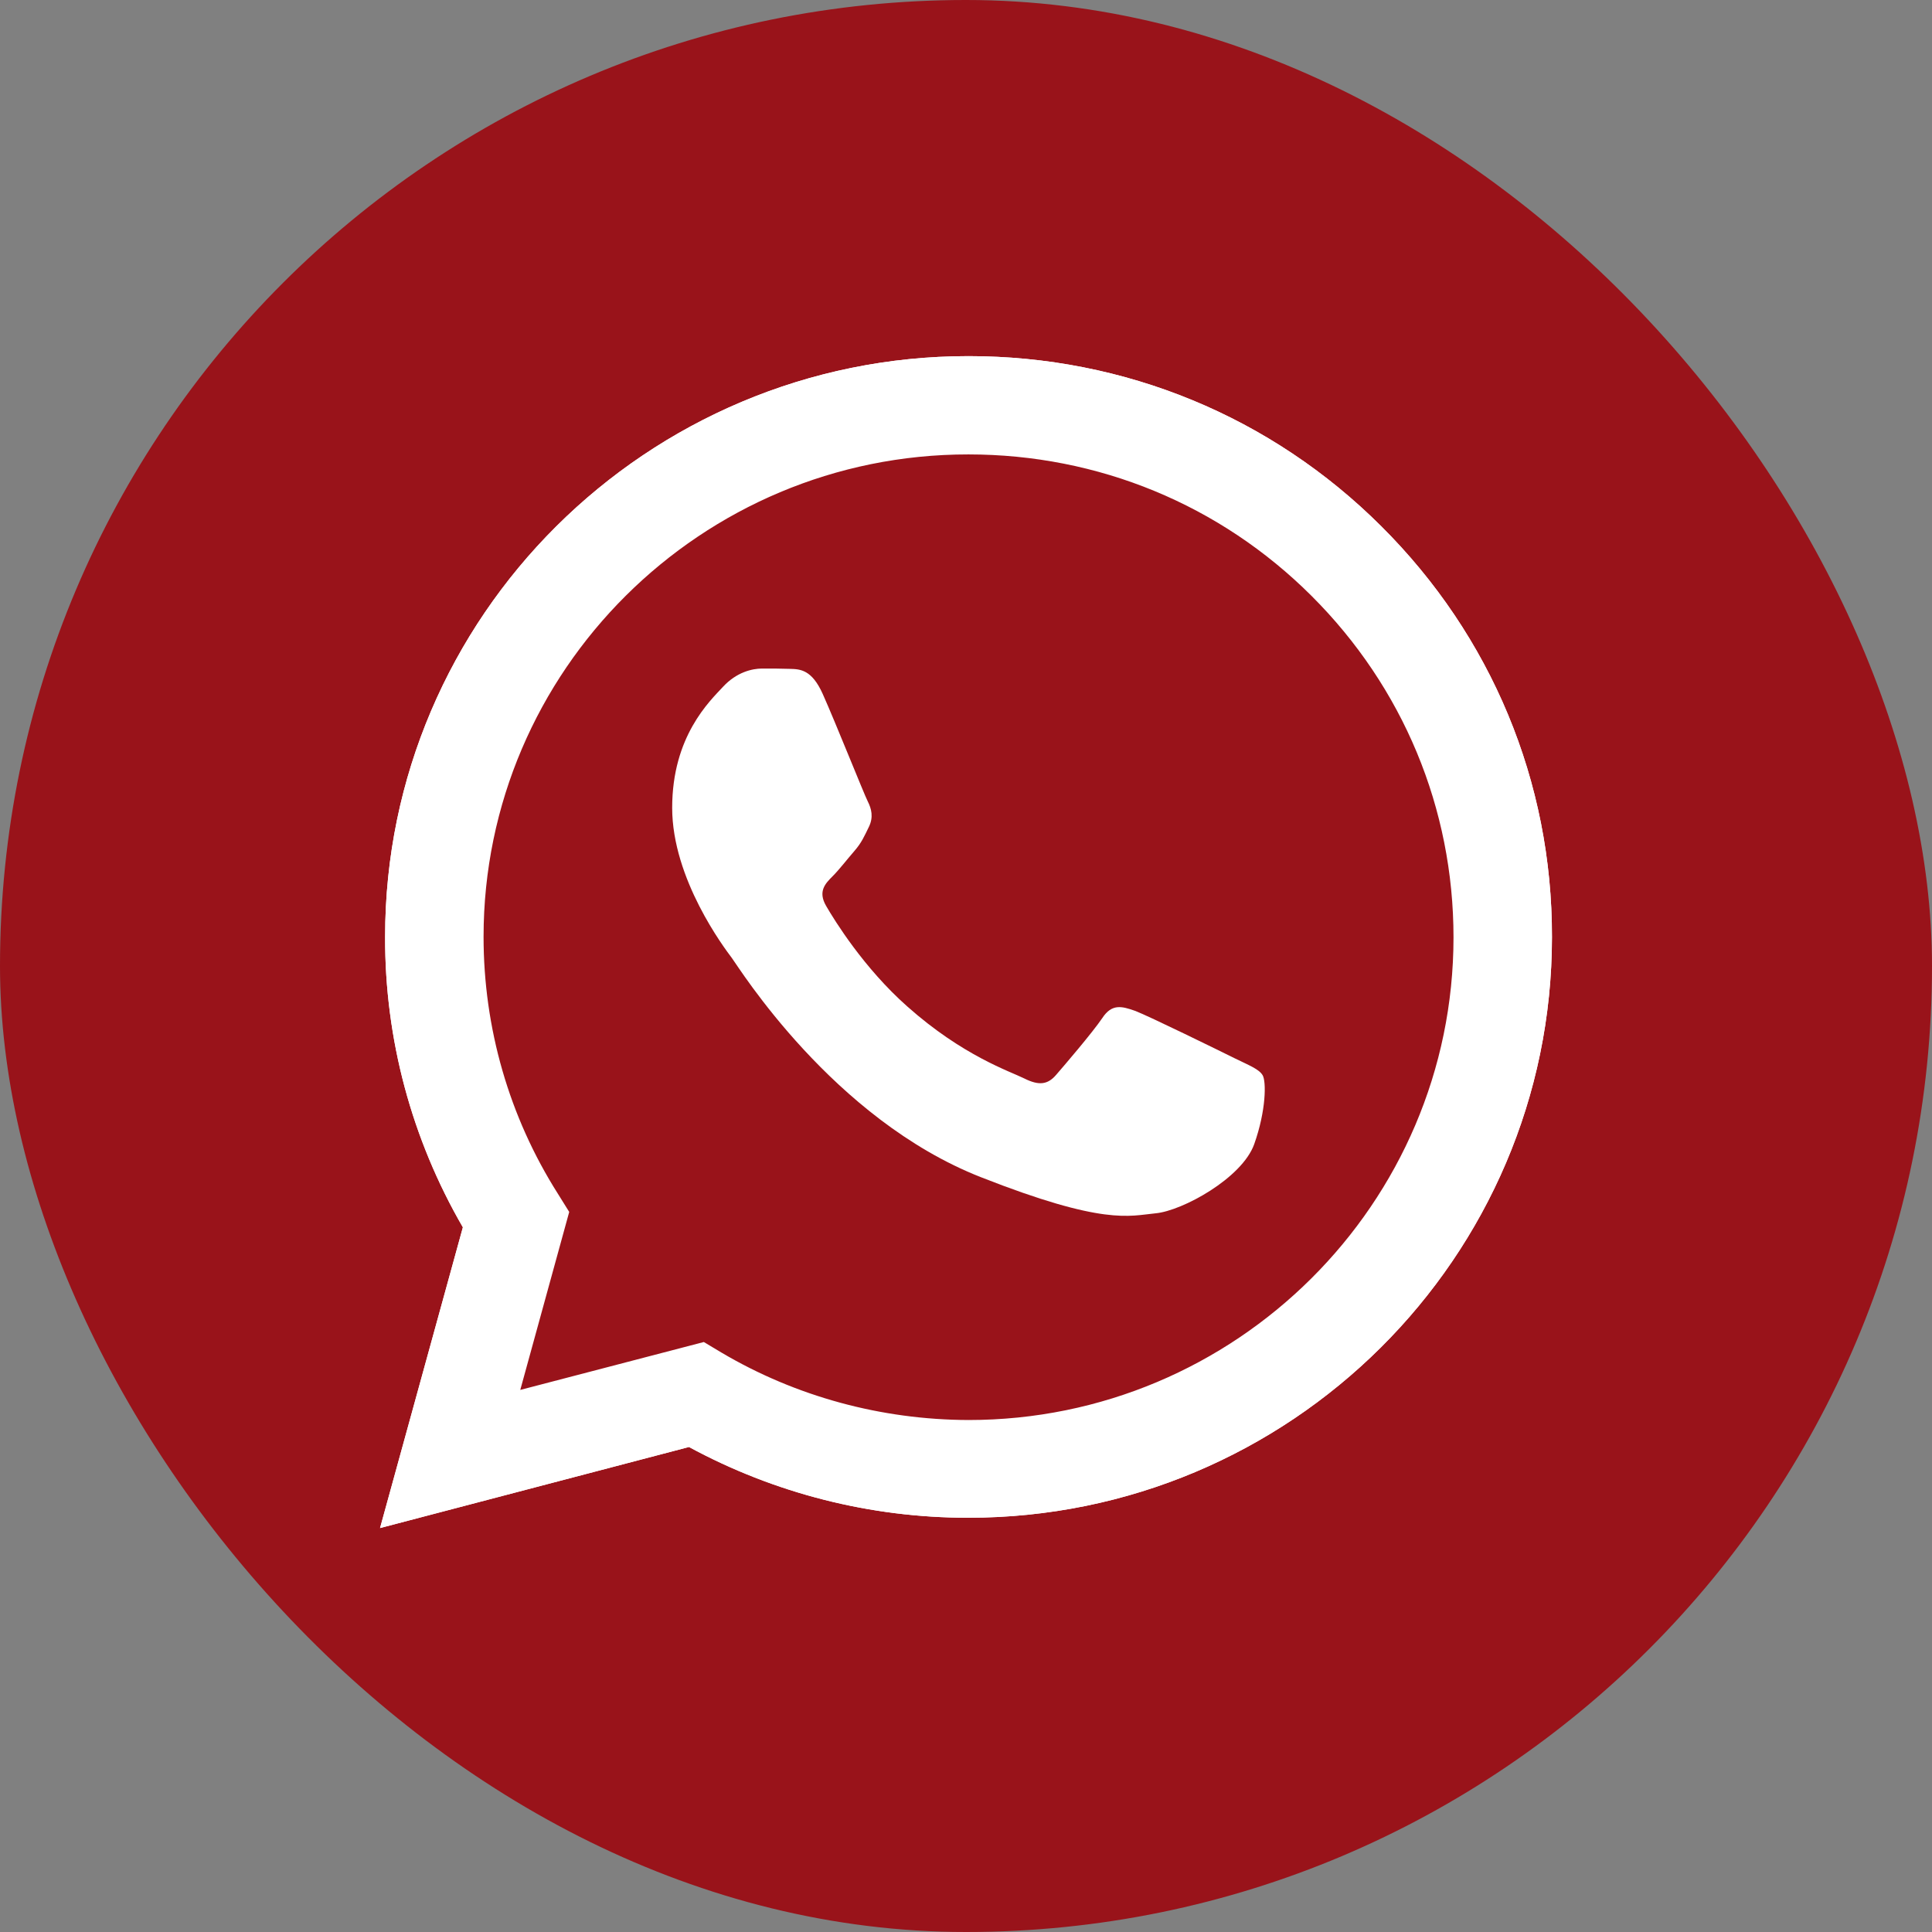 <svg width="24" height="24" viewBox="0 0 24 24" fill="none" xmlns="http://www.w3.org/2000/svg">
<rect x="0" y="0" width="24" height="24" fill="#808080" stroke="none"/>
<g id="WhatsApp">
<rect width="24" height="24" rx="12" fill="#99131A"/>
<g id="Group">
<path id="Vector" d="M4.721 18.982L5.75 15.246C5.114 14.149 4.78 12.907 4.784 11.637C4.784 7.659 8.037 4.424 12.031 4.424C13.971 4.424 15.793 5.175 17.159 6.538C18.528 7.901 19.283 9.714 19.279 11.641C19.279 15.619 16.026 18.854 12.028 18.854H12.024C10.811 18.854 9.619 18.55 8.559 17.975L4.721 18.982ZM8.743 16.671L8.962 16.802C9.887 17.349 10.947 17.636 12.028 17.64H12.031C15.351 17.64 18.056 14.952 18.056 11.644C18.056 10.043 17.43 8.538 16.293 7.403C15.156 6.268 13.641 5.645 12.031 5.645C8.712 5.642 6.007 8.33 6.007 11.637C6.007 12.769 6.324 13.872 6.929 14.827L7.071 15.055L6.463 17.266L8.743 16.671Z" fill="white"/>
<path id="Vector_2" d="M4.975 18.729L5.969 15.121C5.354 14.066 5.031 12.865 5.031 11.64C5.034 7.8 8.173 4.676 12.032 4.676C13.905 4.676 15.661 5.403 16.982 6.717C18.303 8.032 19.029 9.783 19.029 11.644C19.029 15.484 15.887 18.608 12.032 18.608H12.028C10.857 18.608 9.706 18.314 8.684 17.761L4.975 18.729Z" fill="#99131A"/>
<path id="Vector_3" d="M4.721 18.982L5.75 15.246C5.114 14.149 4.78 12.907 4.784 11.637C4.784 7.659 8.037 4.424 12.031 4.424C13.971 4.424 15.793 5.175 17.159 6.538C18.528 7.901 19.283 9.714 19.279 11.641C19.279 15.619 16.026 18.854 12.028 18.854H12.024C10.811 18.854 9.619 18.55 8.559 17.975L4.721 18.982ZM8.743 16.671L8.962 16.802C9.887 17.349 10.947 17.636 12.028 17.64H12.031C15.351 17.64 18.056 14.952 18.056 11.644C18.056 10.043 17.43 8.538 16.293 7.403C15.156 6.268 13.641 5.645 12.031 5.645C8.712 5.642 6.007 8.33 6.007 11.637C6.007 12.769 6.324 13.872 6.929 14.827L7.071 15.055L6.463 17.266L8.743 16.671Z" fill="white"/>
<path id="Vector_4" fill-rule="evenodd" clip-rule="evenodd" d="M10.22 8.62C10.085 8.319 9.942 8.312 9.814 8.309C9.709 8.305 9.588 8.305 9.466 8.305C9.344 8.305 9.15 8.35 8.983 8.53C8.816 8.71 8.35 9.146 8.35 10.035C8.35 10.921 9 11.779 9.091 11.9C9.181 12.021 10.345 13.9 12.184 14.623C13.714 15.225 14.027 15.104 14.357 15.072C14.687 15.041 15.428 14.637 15.58 14.214C15.73 13.792 15.73 13.433 15.685 13.357C15.639 13.28 15.518 13.235 15.337 13.146C15.156 13.056 14.267 12.62 14.1 12.557C13.933 12.498 13.811 12.467 13.693 12.647C13.571 12.827 13.224 13.232 13.119 13.353C13.015 13.474 12.907 13.488 12.726 13.398C12.546 13.308 11.962 13.118 11.27 12.502C10.731 12.025 10.366 11.433 10.262 11.253C10.158 11.073 10.252 10.976 10.342 10.886C10.422 10.807 10.523 10.675 10.613 10.572C10.703 10.468 10.735 10.392 10.794 10.271C10.853 10.149 10.825 10.046 10.78 9.956C10.735 9.869 10.38 8.977 10.22 8.62Z" fill="white"/>
</g>
</g>
</svg>
